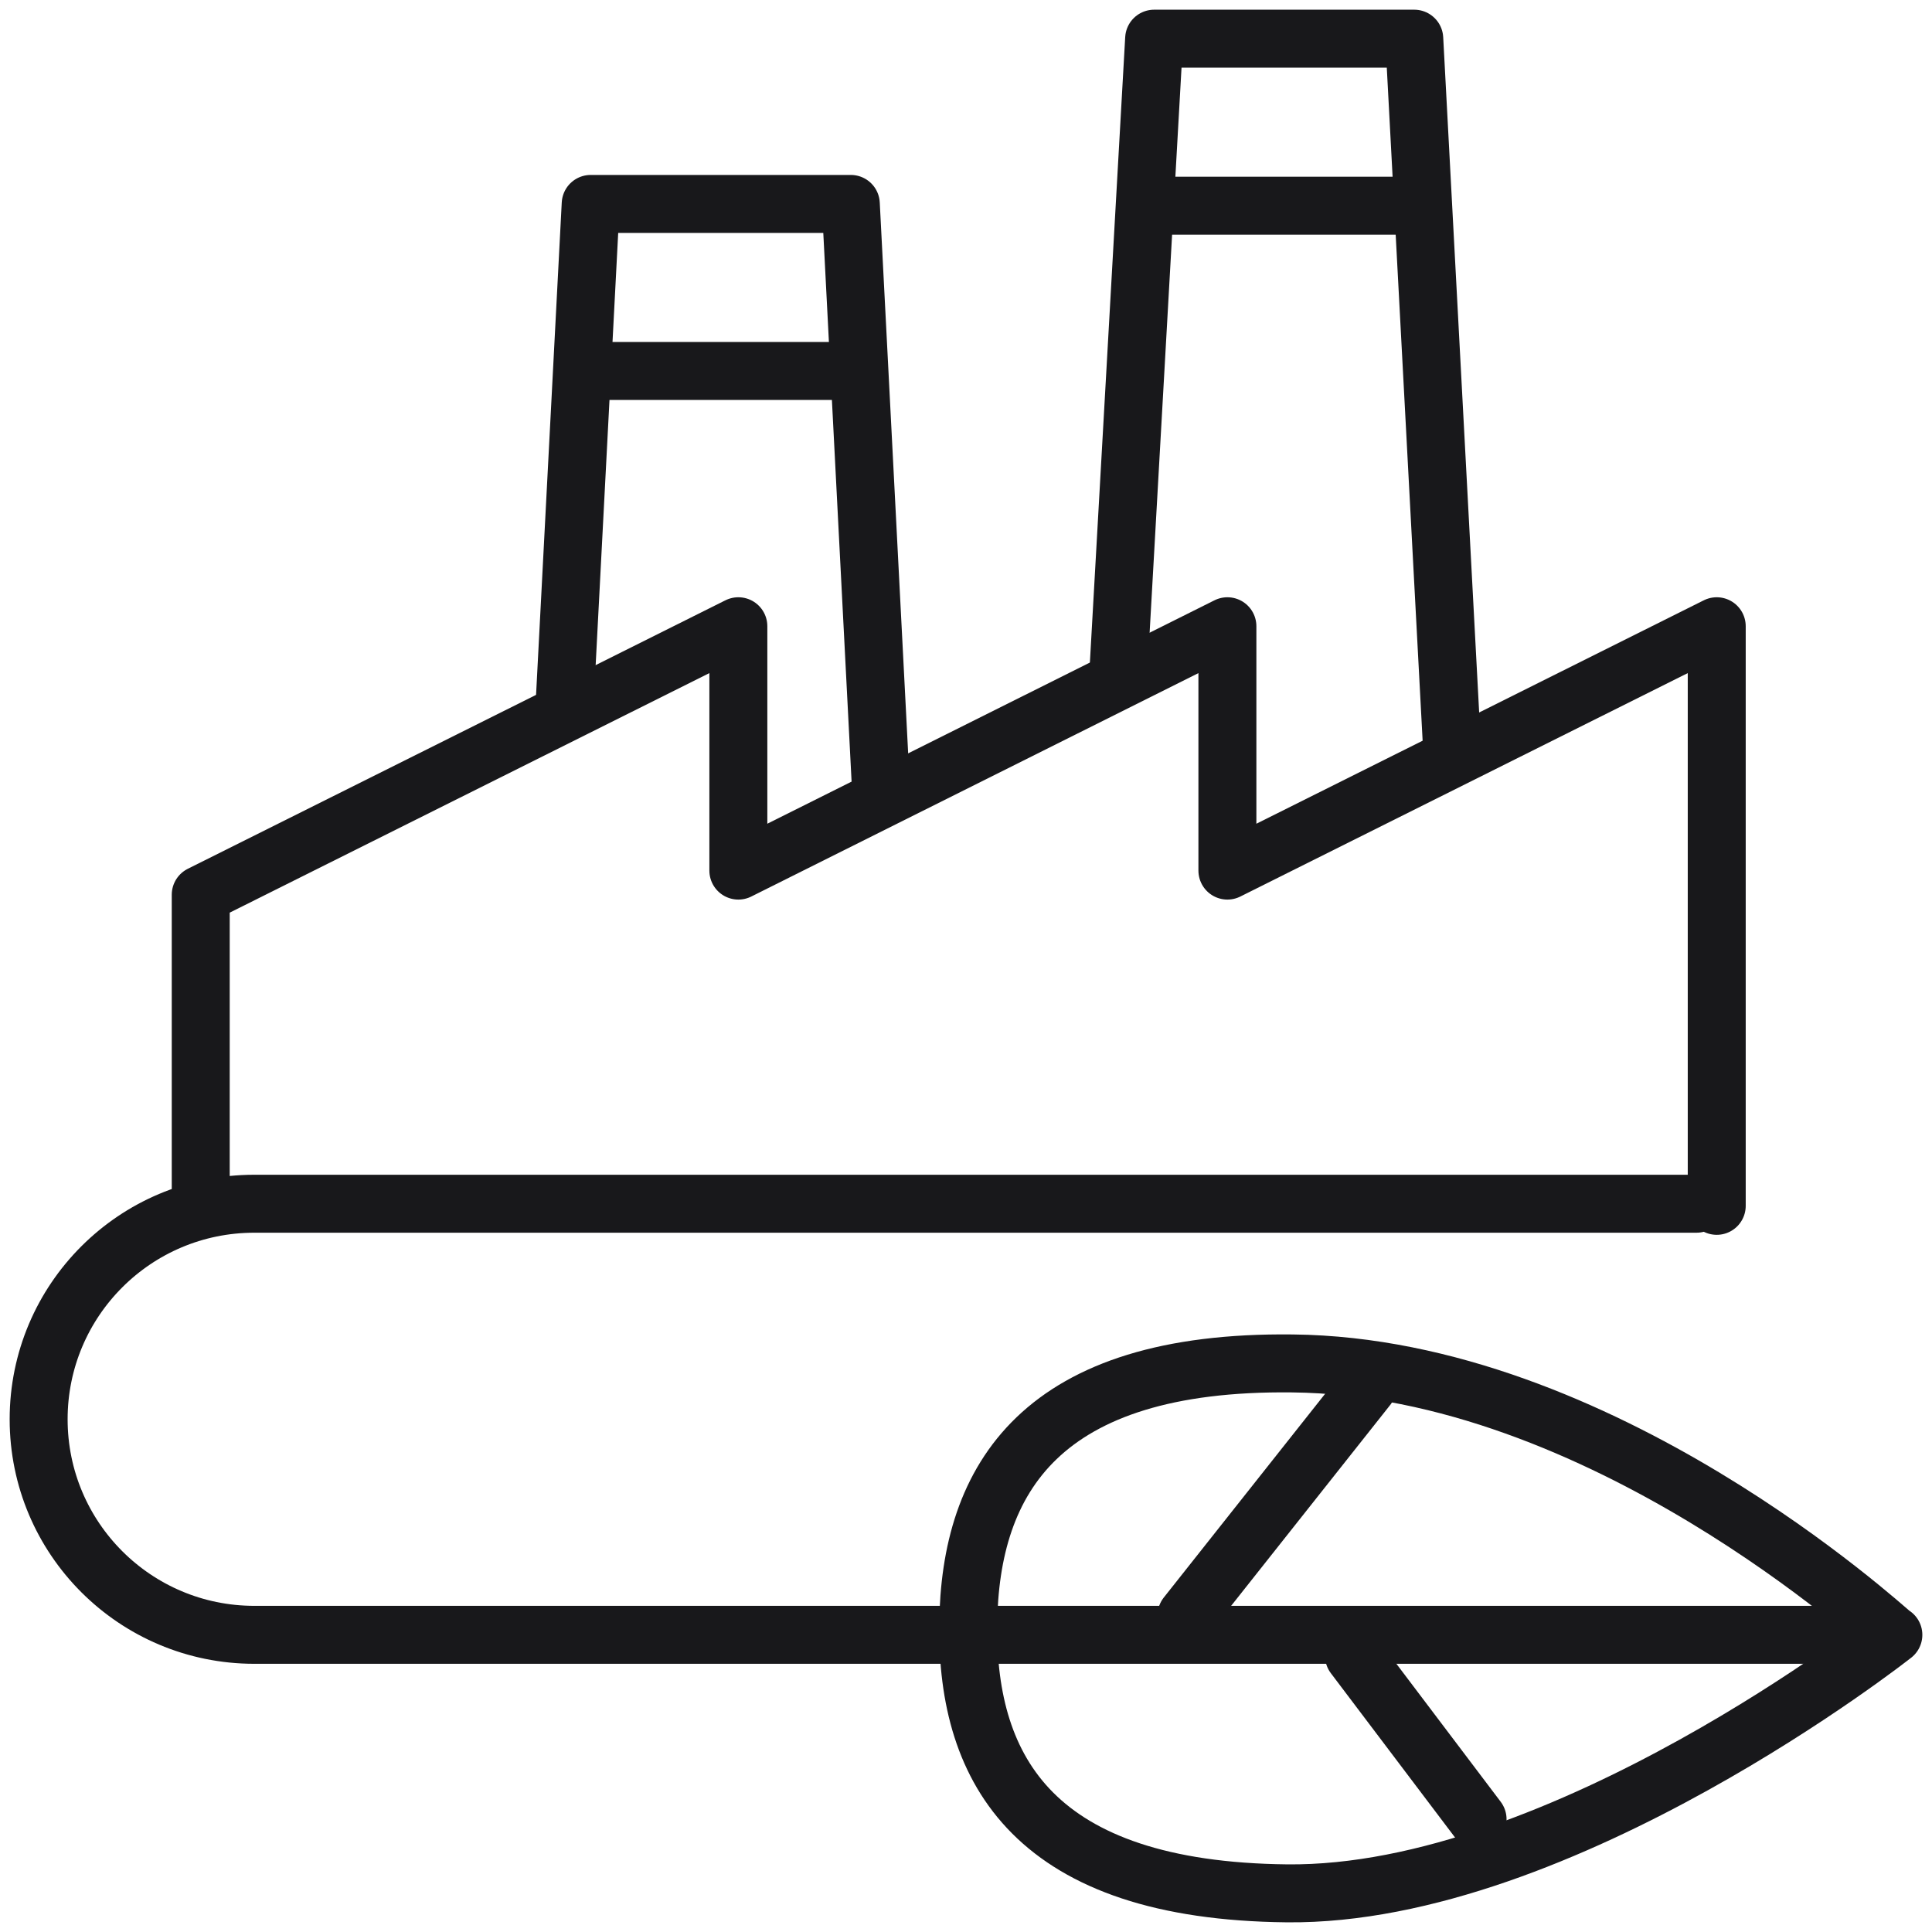 <svg width="100" height="100" viewBox="0 0 100 100" fill="none" xmlns="http://www.w3.org/2000/svg">
<path d="M87.809 62.305H13.164C6.996 62.305 2 67.297 2 73.461C2 79.626 6.996 84.618 13.164 84.618H96.81" stroke="#18181B" stroke-width="3" stroke-linecap="round" stroke-linejoin="round"/>
<path d="M98 84.62C98 84.62 80.85 98.151 66.61 97.999C53.588 97.862 50.039 91.682 50.115 84.102C50.191 76.522 53.892 70.419 66.899 70.571C82.861 70.739 97.482 84.239 97.985 84.62H98Z" stroke="#18181B" stroke-width="3" stroke-linecap="round" stroke-linejoin="round"/>
<path d="M61.414 83.618L70.78 71.791" stroke="#18181B" stroke-width="3" stroke-linecap="round" stroke-linejoin="round"/>
<path d="M70.082 85.701L76.479 94.164" stroke="#18181B" stroke-width="3" stroke-linecap="round" stroke-linejoin="round"/>
<path d="M88.858 62.414V32.414L63.53 45.062V32.414L38.217 45.062V32.414L10.39 46.311V62.414" stroke="#18181B" stroke-width="3" stroke-linecap="round" stroke-linejoin="round"/>
<path d="M57.88 34.909L59.738 2.002H73.202L75.182 39.186" stroke="#18181B" stroke-width="3" stroke-linecap="round" stroke-linejoin="round"/>
<path d="M59.846 10.646H72.686" stroke="#18181B" stroke-width="3" stroke-linecap="round" stroke-linejoin="round"/>
<path d="M29.234 36.247L30.574 10.555H44.038L45.607 40.981" stroke="#18181B" stroke-width="3" stroke-linecap="round" stroke-linejoin="round"/>
<path d="M30.74 19.201H43.96" stroke="#18181B" stroke-width="3" stroke-linecap="round" stroke-linejoin="round"/>
</svg>
